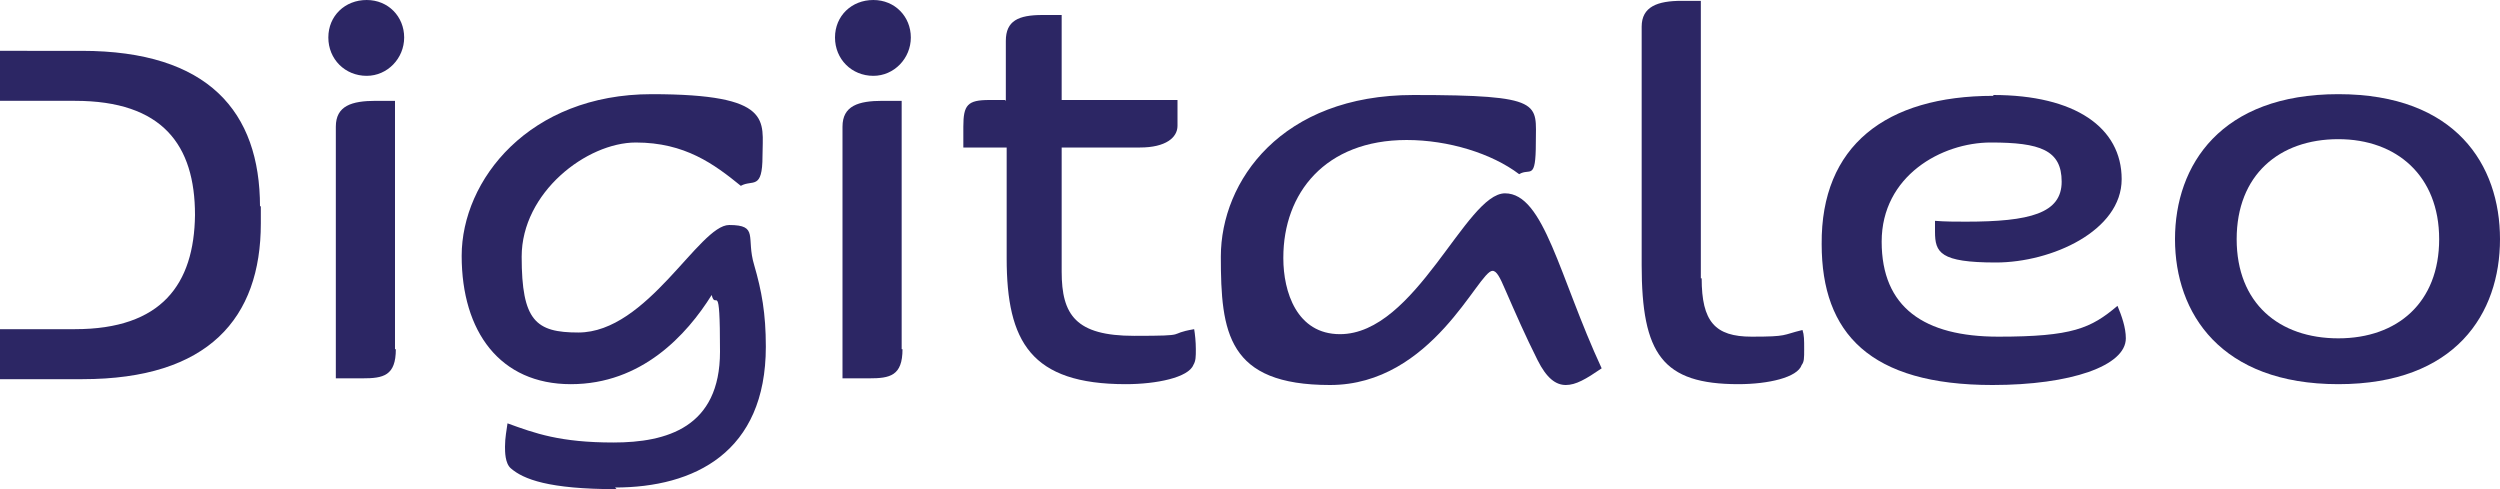 <?xml version="1.0" encoding="UTF-8"?>
<svg id="Calque_1" xmlns="http://www.w3.org/2000/svg" version="1.1" viewBox="0 0 300 58.7">
  <!-- Generator: Adobe Illustrator 29.5.1, SVG Export Plug-In . SVG Version: 2.1.0 Build 141)  -->
  <defs>
    <style>
      .st0 {
        fill: #2c2664;
      }
    </style>
  </defs>
  <path class="st0" d="M44,9.1c-2.6,0-4.6-2-4.6-4.6s2-4.5,4.6-4.5,4.5,2,4.5,4.5-2,4.6-4.5,4.6ZM47.5,41.9c0,3.2-1.5,3.5-4,3.5h-3.2V15.2c0-2.5,1.9-3.1,4.8-3.1h2.3v29.8Z"/>
  <path class="st0" d="M120.7,12.1v-7.2c0-2.4,1.5-3.1,4.4-3.1h2.3v10.2h13.9v3.1c0,1.4-1.4,2.6-4.5,2.6h-9.4v14.9c0,5.2,1.7,7.7,8.7,7.7s3.7-.2,7.2-.8c.1.6.2,1.5.2,2.4s0,1.4-.3,1.9c-.6,1.5-4.4,2.3-8.1,2.3-11.4,0-14.3-5.1-14.3-15.1v-13.3h-5.2v-2.5c0-2.6.5-3.2,3.1-3.2-.1,0,1.9,0,1.9,0h0Z"/>
  <path class="st0" d="M154,31c0,4,1.6,9.1,6.8,9.1,9.1,0,15.1-16.9,19.8-16.9s6.5,10,11.6,21c-1.9,1.3-3.1,2-4.3,2s-2.3-.8-3.4-3c-1.5-3-2.5-5.3-3.9-8.5-.6-1.4-1-2.2-1.5-2.2-1.7,0-7.2,13.7-19.5,13.7s-13.1-6.3-13.1-15.4,7.3-19.4,23.1-19.4,14.7,1,14.7,5.7-.7,3-2,3.8c-3.3-2.5-8.5-4.1-13.5-4.1-9.8,0-14.8,6.4-14.8,14.1Z"/>
  <path class="st0" d="M204.2,33.4c0,5.2,1.6,7,6,7s3.6-.2,6.1-.8c.2.6.2,1.2.2,2.3s0,1.5-.3,1.9c-.5,1.5-4,2.3-7.6,2.3-9.1,0-11.6-3.6-11.6-14.3V3.2c0-2.4,1.9-3.1,4.8-3.1h2.3v33.3Z"/>
  <path class="st0" d="M239.2,11.4c9.8,0,15.4,3.9,15.4,10.1s-8.4,10-15.1,10-7.3-1.2-7.3-3.7,0-.7,0-1.3c1.2.1,2.6.1,3.7.1,7.7,0,11.5-1,11.5-4.8s-2.6-4.7-8.5-4.7-13.1,4-13.1,11.9,5.1,11.4,14,11.4,11.1-1,14.3-3.7c.5,1.2,1,2.6,1,3.9,0,3.3-6.6,5.6-16,5.6-14.7,0-20.5-6.2-20.5-16.9-.1-11.8,7.7-17.8,20.6-17.8h0Z"/>
  <path class="st0" d="M280.6,46.1c-14.1,0-19.6-8.5-19.6-17.4s5.5-17.4,19.6-17.4,19.4,8.5,19.4,17.4-5.3,17.4-19.4,17.4ZM280.6,16.7c-7.1,0-12.2,4.3-12.2,12s5.1,11.9,12.2,11.9,12.1-4.3,12.1-11.9-5.1-12-12.1-12h0Z"/>
  <path class="st0" d="M74,58.7c-8.2,0-11.2-1.2-12.7-2.5-.7-.6-.7-2-.7-2.6,0-1.1.2-2,.3-2.8,3.3,1.2,6.3,2.3,12.7,2.3s12.8-1.8,12.8-10.9-.5-4.8-1-6.8c-3,4.8-8.4,10.7-16.9,10.7s-13.1-6.3-13.1-15.4,8.1-19.4,22.8-19.4,13.3,3.2,13.3,7.4-1.2,2.8-2.6,3.6c-3.2-2.6-6.7-5.2-12.6-5.2s-13.7,6-13.7,13.7,1.7,9.1,6.8,9.1c8.3,0,14.5-12.9,18.1-12.9s2,1.5,3,4.8c.9,3.1,1.4,5.8,1.4,9.8,0,12.7-8.6,16.9-18.1,16.9Z"/>
  <path class="st0" d="M104.8,9.1c-2.6,0-4.6-2-4.6-4.6s2-4.5,4.6-4.5,4.5,2,4.5,4.5-2,4.6-4.5,4.6ZM108.3,41.9c0,3.2-1.5,3.5-4,3.5h-3.2V15.2c0-2.5,1.9-3.1,4.8-3.1h2.3v29.8Z"/>
  <path class="st0" d="M31.2,24.8c0-11.4-6.2-18.7-21.4-18.7H0v6h9c10.5,0,14.4,5.3,14.4,13.7-.1,8.3-4,13.7-14.4,13.7H0v6h9.9c15.1,0,21.4-7.3,21.4-18.7v-1c0-.5,0-.7,0-1.1Z"/>
</svg>